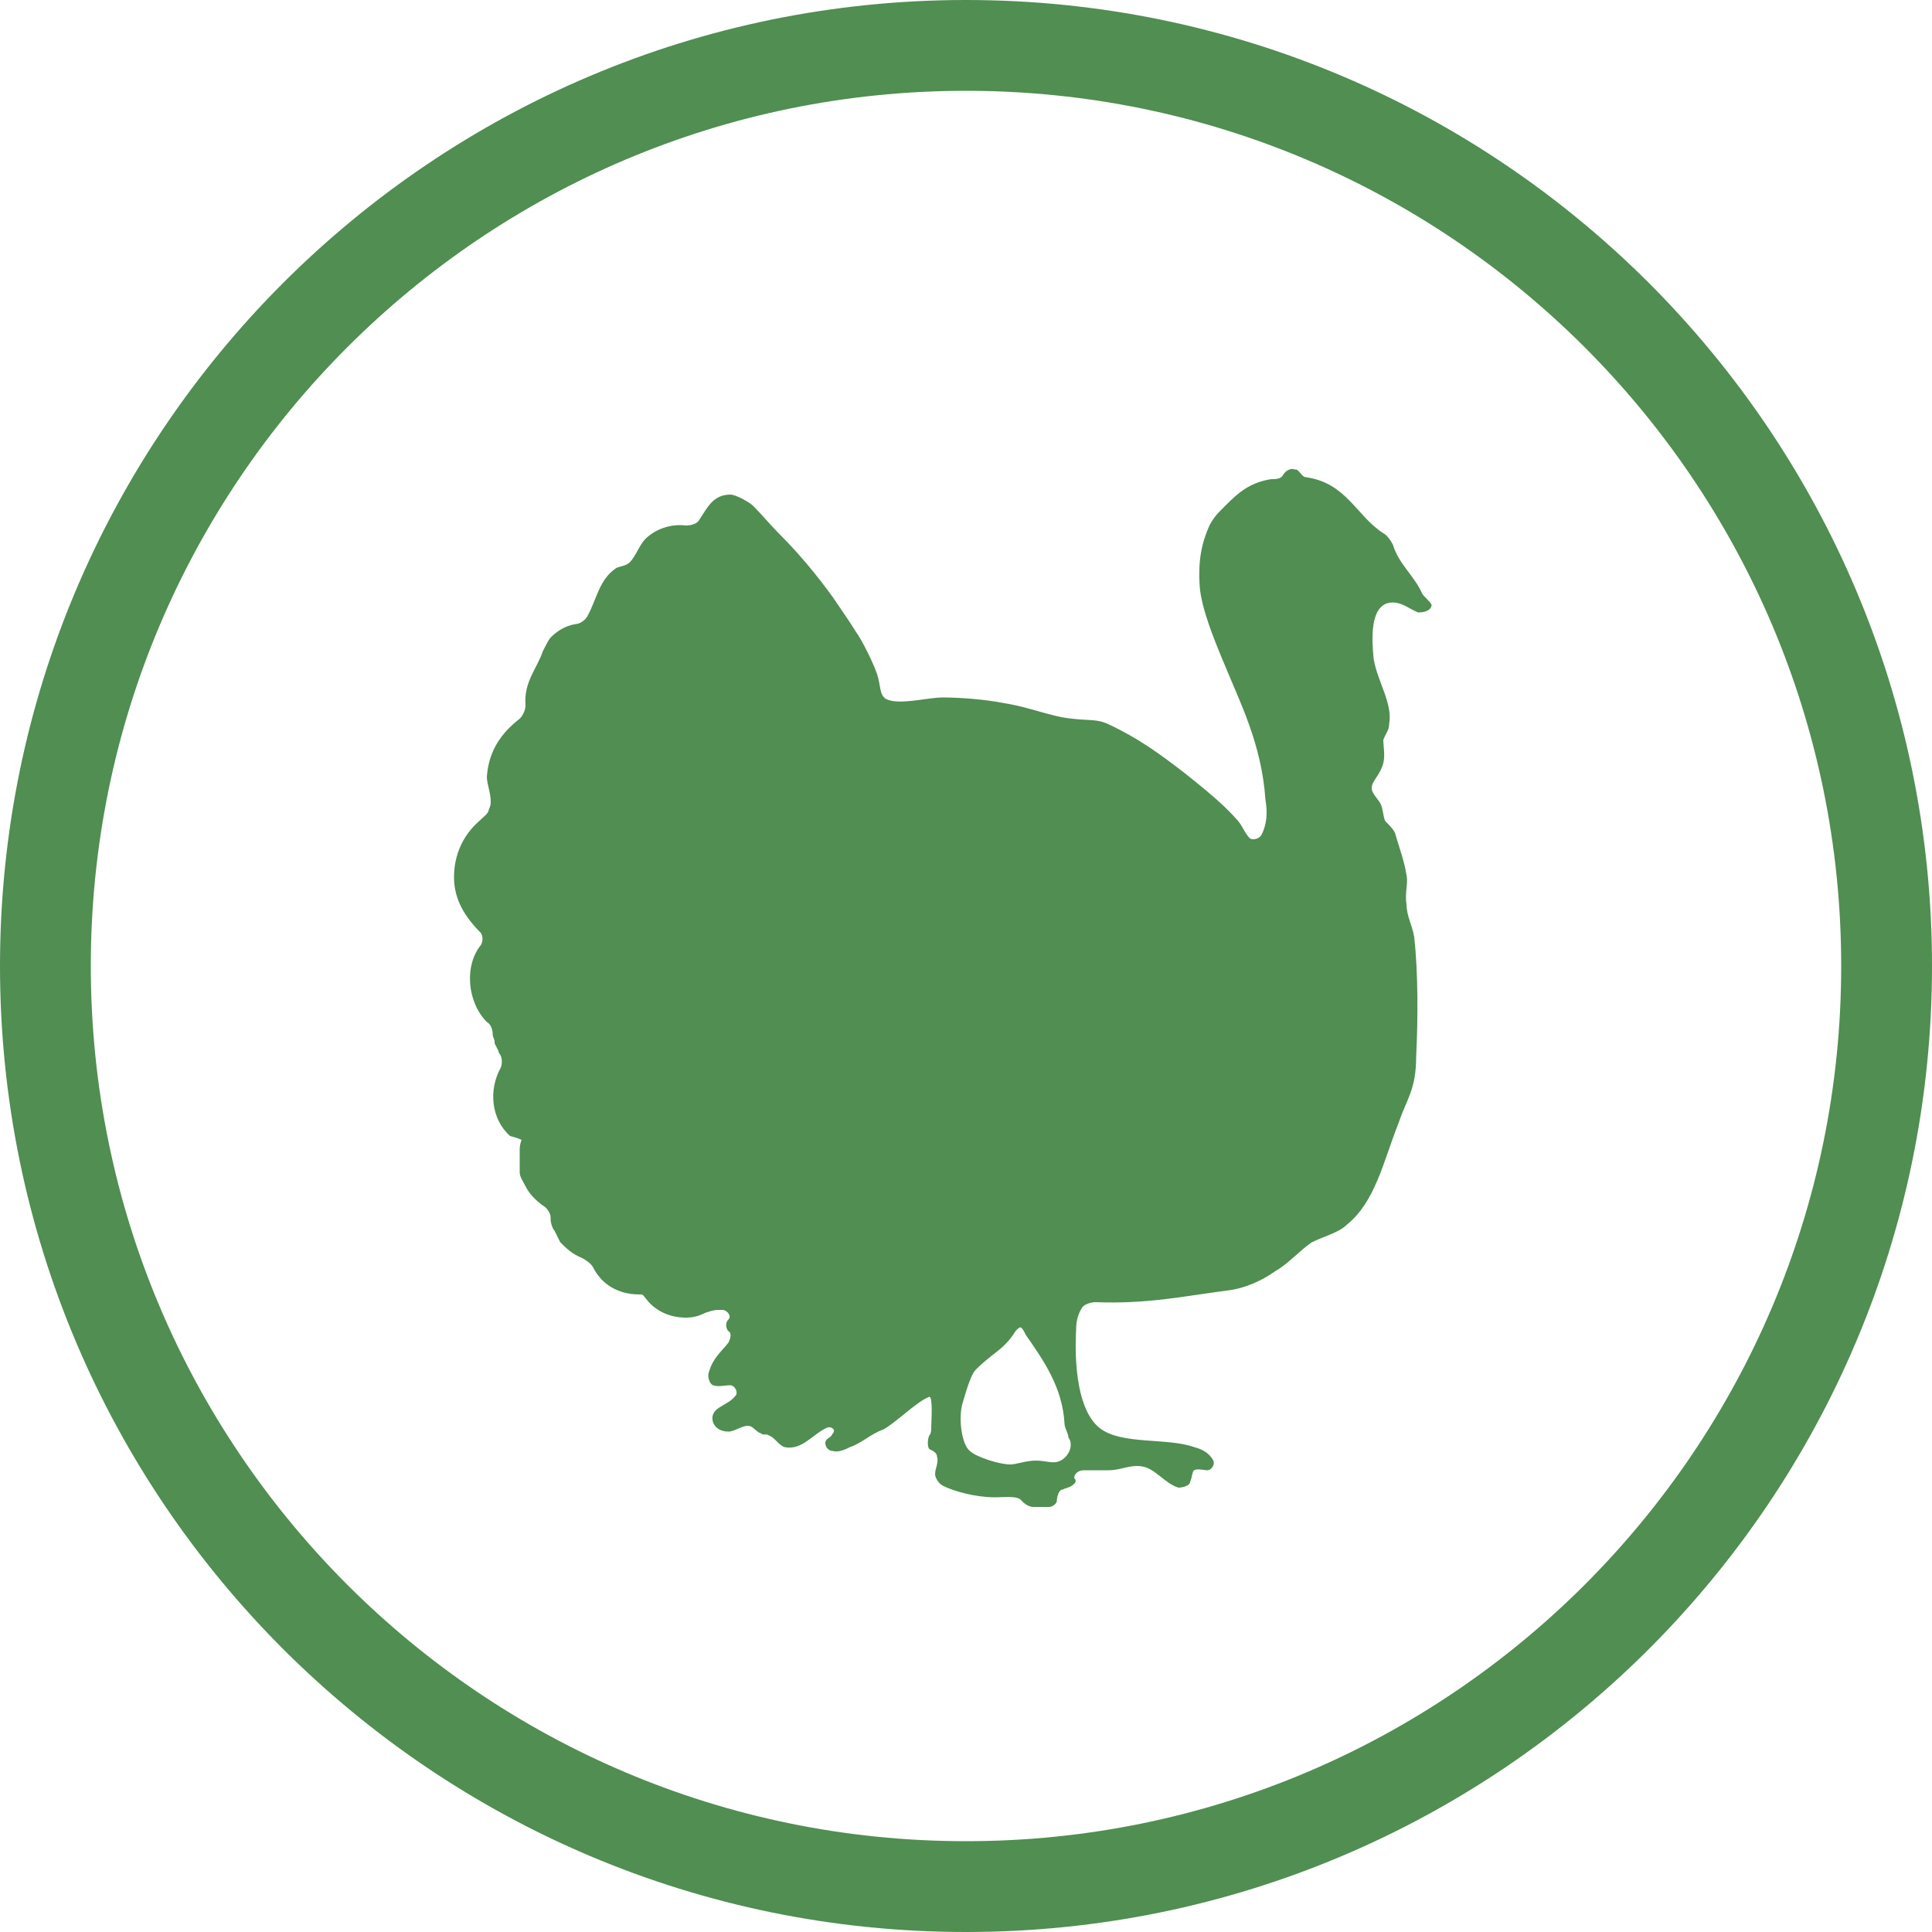 <?xml version="1.0" encoding="utf-8"?>
<!-- Generator: Adobe Illustrator 23.0.1, SVG Export Plug-In . SVG Version: 6.00 Build 0)  -->
<svg version="1.1" id="Layer_1" xmlns="http://www.w3.org/2000/svg" xmlns:xlink="http://www.w3.org/1999/xlink" x="0px" y="0px"
	 viewBox="0 0 100 100" style="enable-background:new 0 0 100 100;" xml:space="preserve">
<style type="text/css">
	.st0{fill:#508E52;}
</style>
<g>
	<g>
		<g>
			<g>
				<path class="st0" d="M50,100C22.4,100,0,77.6,0,50C0,22.4,22.4,0,50,0c27.6,0,50,22.4,50,50C100,77.6,77.6,100,50,100z M50,4.7
					C25,4.7,4.7,25,4.7,50C4.7,75,25,95.3,50,95.3C75,95.3,95.3,75,95.3,50C95.3,25,75,4.7,50,4.7z"/>
			</g>
		</g>
	</g>
	<g>
		<g>
			<g>
				<g>
					<path class="st0" d="M74.1,31.3c-0.1-0.2-0.4-0.4-0.5-0.6c-0.4-0.9-1.2-1.5-1.5-2.5c-0.1-0.2-0.3-0.5-0.5-0.6
						c-1.4-0.9-1.9-2.6-4-2.9c-0.2,0-0.3-0.3-0.5-0.4H67c-0.2-0.1-0.5,0.1-0.6,0.3c-0.1,0.2-0.4,0.2-0.6,0.2
						c-1.3,0.2-1.9,0.9-2.7,1.7c-0.2,0.2-0.4,0.5-0.5,0.7c-0.4,0.9-0.6,1.8-0.5,3.2c0.1,1.1,0.7,2.6,1.2,3.8c0.9,2.2,2,4.3,2.2,7.2
						c0.1,0.6,0.1,1.2-0.2,1.8c-0.1,0.2-0.4,0.3-0.6,0.2c-0.3-0.3-0.4-0.7-0.7-1c-0.7-0.8-1.7-1.6-2.7-2.4c-1.3-1-2.4-1.8-3.9-2.5
						c-0.6-0.3-1.1-0.2-1.9-0.3c-1.1-0.1-2.2-0.6-3.5-0.8c-1-0.2-2.3-0.3-3.2-0.3c-0.8,0-2.2,0.4-2.9,0.1c-0.4-0.2-0.3-0.7-0.5-1.3
						c-0.2-0.6-0.8-1.8-1.1-2.2c-0.3-0.5-0.8-1.2-1.2-1.8c-0.8-1.1-1.7-2.2-2.7-3.2c-0.5-0.5-1-1.1-1.4-1.5
						c-0.2-0.2-0.9-0.6-1.2-0.6c-0.9,0-1.2,0.7-1.6,1.3c-0.1,0.2-0.4,0.3-0.7,0.3c-0.8-0.1-1.6,0.2-2.1,0.7
						c-0.3,0.3-0.5,0.9-0.8,1.2c-0.2,0.2-0.5,0.2-0.7,0.3c-0.9,0.6-1,1.6-1.5,2.5c-0.1,0.2-0.4,0.4-0.6,0.4c-0.6,0.1-1,0.4-1.3,0.7
						c-0.1,0.1-0.3,0.5-0.4,0.7c-0.3,0.9-1,1.6-0.9,2.8c0,0.2-0.1,0.5-0.3,0.7c-0.9,0.7-1.6,1.6-1.7,3c0,0.4,0.2,0.8,0.2,1.3
						c0,0.1,0,0.2-0.1,0.4c0,0.2-0.3,0.4-0.5,0.6c-0.8,0.7-1.3,1.7-1.3,2.9c0,1.2,0.6,2.1,1.4,2.9c0.1,0.2,0.1,0.4,0,0.6
						c-0.9,1.1-0.7,3,0.3,4c0.2,0.1,0.3,0.4,0.3,0.6c0,0.2,0.1,0.3,0.1,0.4v0c0,0,0,0.1,0,0.1c0,0,0.1,0.2,0.2,0.4
						c0,0.1,0.1,0.2,0.1,0.2c0.1,0.2,0.1,0.5,0,0.7c-0.6,1.1-0.5,2.6,0.5,3.5C26.8,58.9,27,59,27,59c0,0-0.1,0.2-0.1,0.5v0
						c0,0.2,0,0.5,0,0.6v0.2c0,0.1,0,0.2,0,0.4c0,0.2,0.2,0.5,0.3,0.7c0.2,0.4,0.5,0.7,0.9,1c0.2,0.1,0.4,0.4,0.4,0.6
						c0,0,0,0.1,0,0.1c0,0.2,0.1,0.5,0.2,0.6l0.1,0.2c0,0,0,0,0,0c0,0,0.1,0.2,0.2,0.4c0.3,0.3,0.6,0.6,1.1,0.8
						c0.2,0.1,0.5,0.3,0.6,0.5c0.4,0.8,1.2,1.4,2.4,1.4h0.1c0.1,0,0.2,0.2,0.3,0.3c0.4,0.5,1.1,0.9,2,0.9c0.4,0,0.7-0.1,0.9-0.2
						c0.2-0.1,0.6-0.2,0.7-0.2h0.3c0.2,0,0.5,0.3,0.3,0.5l0,0c-0.2,0.2-0.1,0.5,0,0.6c0.2,0.1,0.1,0.4,0,0.6c-0.4,0.5-0.8,0.8-1,1.5
						c-0.1,0.2,0,0.6,0.2,0.7c0.3,0.1,0.6,0,0.9,0c0.2,0,0.4,0.3,0.3,0.5c-0.4,0.6-1.4,0.6-1.2,1.4c0.1,0.3,0.4,0.5,0.8,0.5
						c0.3,0,0.7-0.3,1-0.3c0.3,0,0.4,0.3,0.7,0.4c0.1,0.1,0.3,0,0.4,0.1c0.3,0.1,0.5,0.5,0.8,0.6c0.9,0.2,1.5-0.7,2.2-1
						c0.2-0.1,0.5,0.1,0.3,0.3c-0.1,0.2-0.2,0.2-0.3,0.3c-0.2,0.2,0,0.6,0.3,0.6c0.3,0.1,0.7-0.1,0.9-0.2c0.6-0.2,1.1-0.7,1.7-0.9
						c0.6-0.3,1.8-1.5,2.4-1.7c0.2,0,0.1,1.3,0.1,1.6c0,0.1,0,0.3-0.1,0.4c-0.1,0.2-0.1,0.6,0,0.7c0.2,0.1,0.4,0.2,0.4,0.4
						c0.1,0.3-0.1,0.6-0.1,0.9c0,0.2,0.2,0.5,0.4,0.6c0.6,0.3,1.7,0.6,2.7,0.6c0.6,0,1.2-0.1,1.4,0.2c0.2,0.2,0.4,0.3,0.6,0.3h0.8
						c0.2,0,0.4-0.2,0.4-0.3c0-0.2,0.1-0.6,0.3-0.6c0.2-0.1,0.4-0.1,0.6-0.3c0.1-0.1,0.1-0.2,0-0.3c0-0.2,0.2-0.4,0.5-0.4
						c0.4,0,0.8,0,1.3,0c0.6,0,1.1-0.3,1.7-0.2c0.7,0.1,1.2,0.9,1.9,1.1c0.2,0,0.6-0.1,0.6-0.3c0.1-0.2,0.1-0.5,0.2-0.6
						c0.2-0.1,0.5,0,0.7,0c0.2,0,0.4-0.3,0.3-0.5c-0.2-0.4-0.6-0.6-1-0.7c-1.4-0.5-3.8-0.1-4.9-1c-1.1-0.9-1.3-3.2-1.2-5.1
						c0-0.4,0.1-0.8,0.3-1.1c0.1-0.2,0.5-0.3,0.7-0.3c2.7,0.1,4.5-0.3,6.8-0.6c0.9-0.1,1.8-0.5,2.5-1c0.7-0.4,1.3-1.1,1.9-1.5
						c0.6-0.3,1.4-0.5,1.8-0.9c1.5-1.2,1.9-3.3,2.7-5.3c0.4-1.2,0.9-1.7,0.9-3.4c0.1-2,0.1-4.4-0.1-6.2c-0.1-0.6-0.4-1.1-0.4-1.7
						c-0.1-0.6,0.1-1.1,0-1.5c-0.1-0.7-0.4-1.5-0.6-2.2c-0.1-0.2-0.3-0.4-0.5-0.6c-0.1-0.2-0.1-0.5-0.2-0.8
						c-0.1-0.3-0.5-0.6-0.5-0.9c0-0.4,0.4-0.6,0.6-1.3c0.1-0.4,0-0.9,0-1.2c0.1-0.3,0.3-0.5,0.3-0.8c0.2-1.1-0.6-2.2-0.8-3.4
						c-0.1-1-0.2-2.7,0.8-2.9c0.6-0.1,1,0.3,1.5,0.5C73.9,31.7,74.1,31.5,74.1,31.3L74.1,31.3z M54.9,75.6c-0.4,0.2-0.7,0-1.3,0
						c-0.5,0-1,0.2-1.3,0.2c-0.6,0-1.8-0.4-2.1-0.7c-0.4-0.3-0.6-1.6-0.4-2.4c0.1-0.3,0.4-1.5,0.7-1.8c0.9-0.9,1.4-1,2-1.9
						c0.1-0.2,0.3-0.3,0.3-0.3c0.1,0,0.2,0.2,0.3,0.4c0.9,1.3,1.9,2.7,2,4.6c0,0.2,0.2,0.5,0.2,0.7C55.6,74.8,55.3,75.4,54.9,75.6
						L54.9,75.6z M54.9,75.6"/>
				</g>
			</g>
		</g>
	</g>
</g>
</svg>

